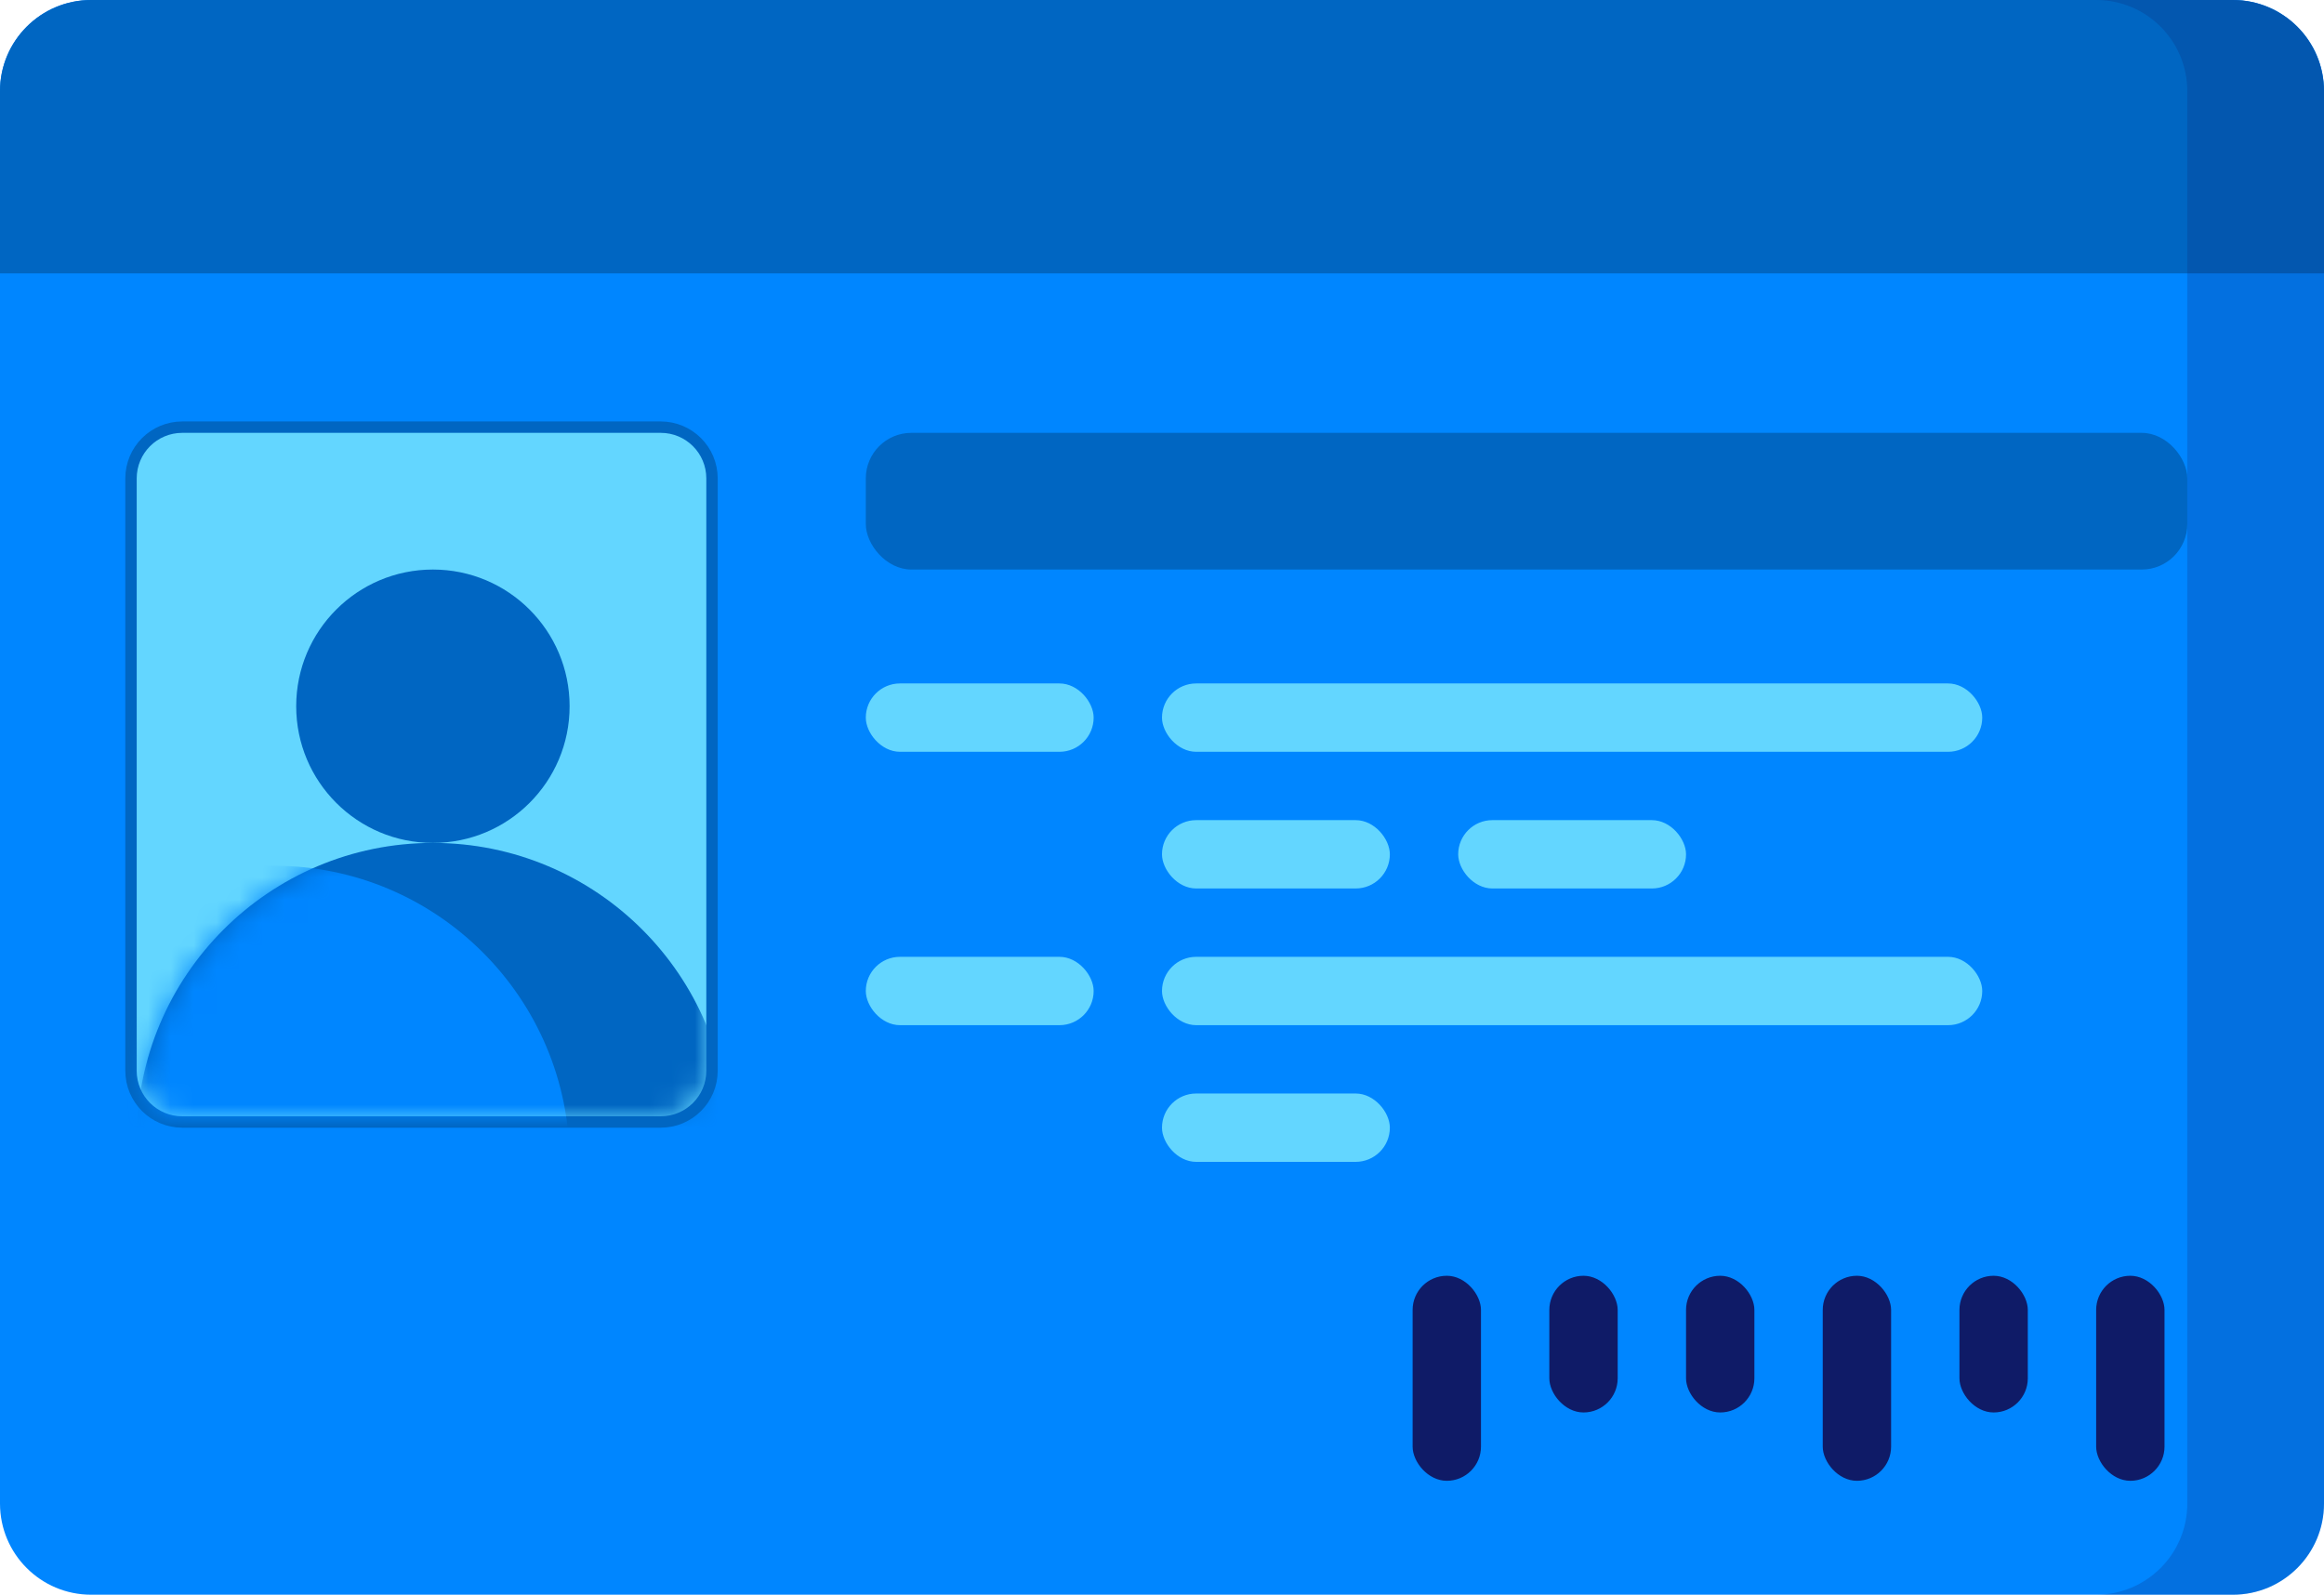 <svg width="102" height="70" viewBox="0 0 102 70" fill="none" xmlns="http://www.w3.org/2000/svg">
<path d="M0 4C0 1.791 1.791 0 4 0H98C100.209 0 102 1.791 102 4V66C102 68.209 100.209 70 98 70H4C1.791 70 0 68.209 0 66V4Z" fill="#0086FF"/>
<path d="M0 4C0 1.791 1.791 0 4 0H98C100.209 0 102 1.791 102 4V12H0V4Z" fill="#0066C2"/>
<rect x="38" y="19" width="58" height="6" rx="2" fill="#0066C2"/>
<rect x="62" y="56" width="3" height="9" rx="1.5" fill="#0F1B67"/>
<rect x="68" y="56" width="3" height="6" rx="1.5" fill="#0F1B67"/>
<rect x="74" y="56" width="3" height="6" rx="1.5" fill="#0F1B67"/>
<rect x="80" y="56" width="3" height="9" rx="1.5" fill="#0F1B67"/>
<rect x="86" y="56" width="3" height="6" rx="1.5" fill="#0F1B67"/>
<rect x="92" y="56" width="3" height="9" rx="1.5" fill="#0F1B67"/>
<rect x="38" y="30" width="10" height="3" rx="1.5" fill="#63D6FF"/>
<rect x="51" y="30" width="36" height="3" rx="1.5" fill="#63D6FF"/>
<rect x="51" y="36" width="10" height="3" rx="1.5" fill="#63D6FF"/>
<rect x="64" y="36" width="10" height="3" rx="1.5" fill="#63D6FF"/>
<rect x="38" y="42" width="10" height="3" rx="1.5" fill="#63D6FF"/>
<rect x="51" y="42" width="36" height="3" rx="1.5" fill="#63D6FF"/>
<rect x="51" y="48" width="10" height="3" rx="1.5" fill="#63D6FF"/>
<path d="M8 18.75C6.757 18.75 5.75 19.757 5.75 21V47C5.75 48.243 6.757 49.25 8 49.25H29C30.243 49.25 31.25 48.243 31.25 47V21C31.25 19.757 30.243 18.75 29 18.75H8Z" fill="#63D6FF" stroke="#0066C2" stroke-width="0.5"/>
<mask id="mask0_1125_5022" style="mask-type:alpha" maskUnits="userSpaceOnUse" x="6" y="19" width="25" height="30">
<path d="M6 21C6 19.895 6.895 19 8 19H29C30.105 19 31 19.895 31 21V47C31 48.105 30.105 49 29 49H8C6.895 49 6 48.105 6 47V21Z" fill="#076DC9"/>
</mask>
<g mask="url(#mask0_1125_5022)">
<circle cx="19" cy="31" r="6" fill="#0066C2"/>
<circle cx="19" cy="50" r="13" fill="#0066C2"/>
<mask id="mask1_1125_5022" style="mask-type:alpha" maskUnits="userSpaceOnUse" x="6" y="37" width="26" height="26">
<circle cx="19" cy="50" r="13" fill="#ABD7FF"/>
</mask>
<g mask="url(#mask1_1125_5022)">
<circle cx="12" cy="51" r="13" fill="#0086FF"/>
</g>
</g>
<path fill-rule="evenodd" clip-rule="evenodd" d="M92 70H98C100.209 70 102 68.209 102 66V4C102 1.791 100.209 0 98 0H92C94.209 0 96 1.791 96 4V66C96 68.209 94.209 70 92 70Z" fill="#0F1B67" fill-opacity="0.2"/>
</svg>
